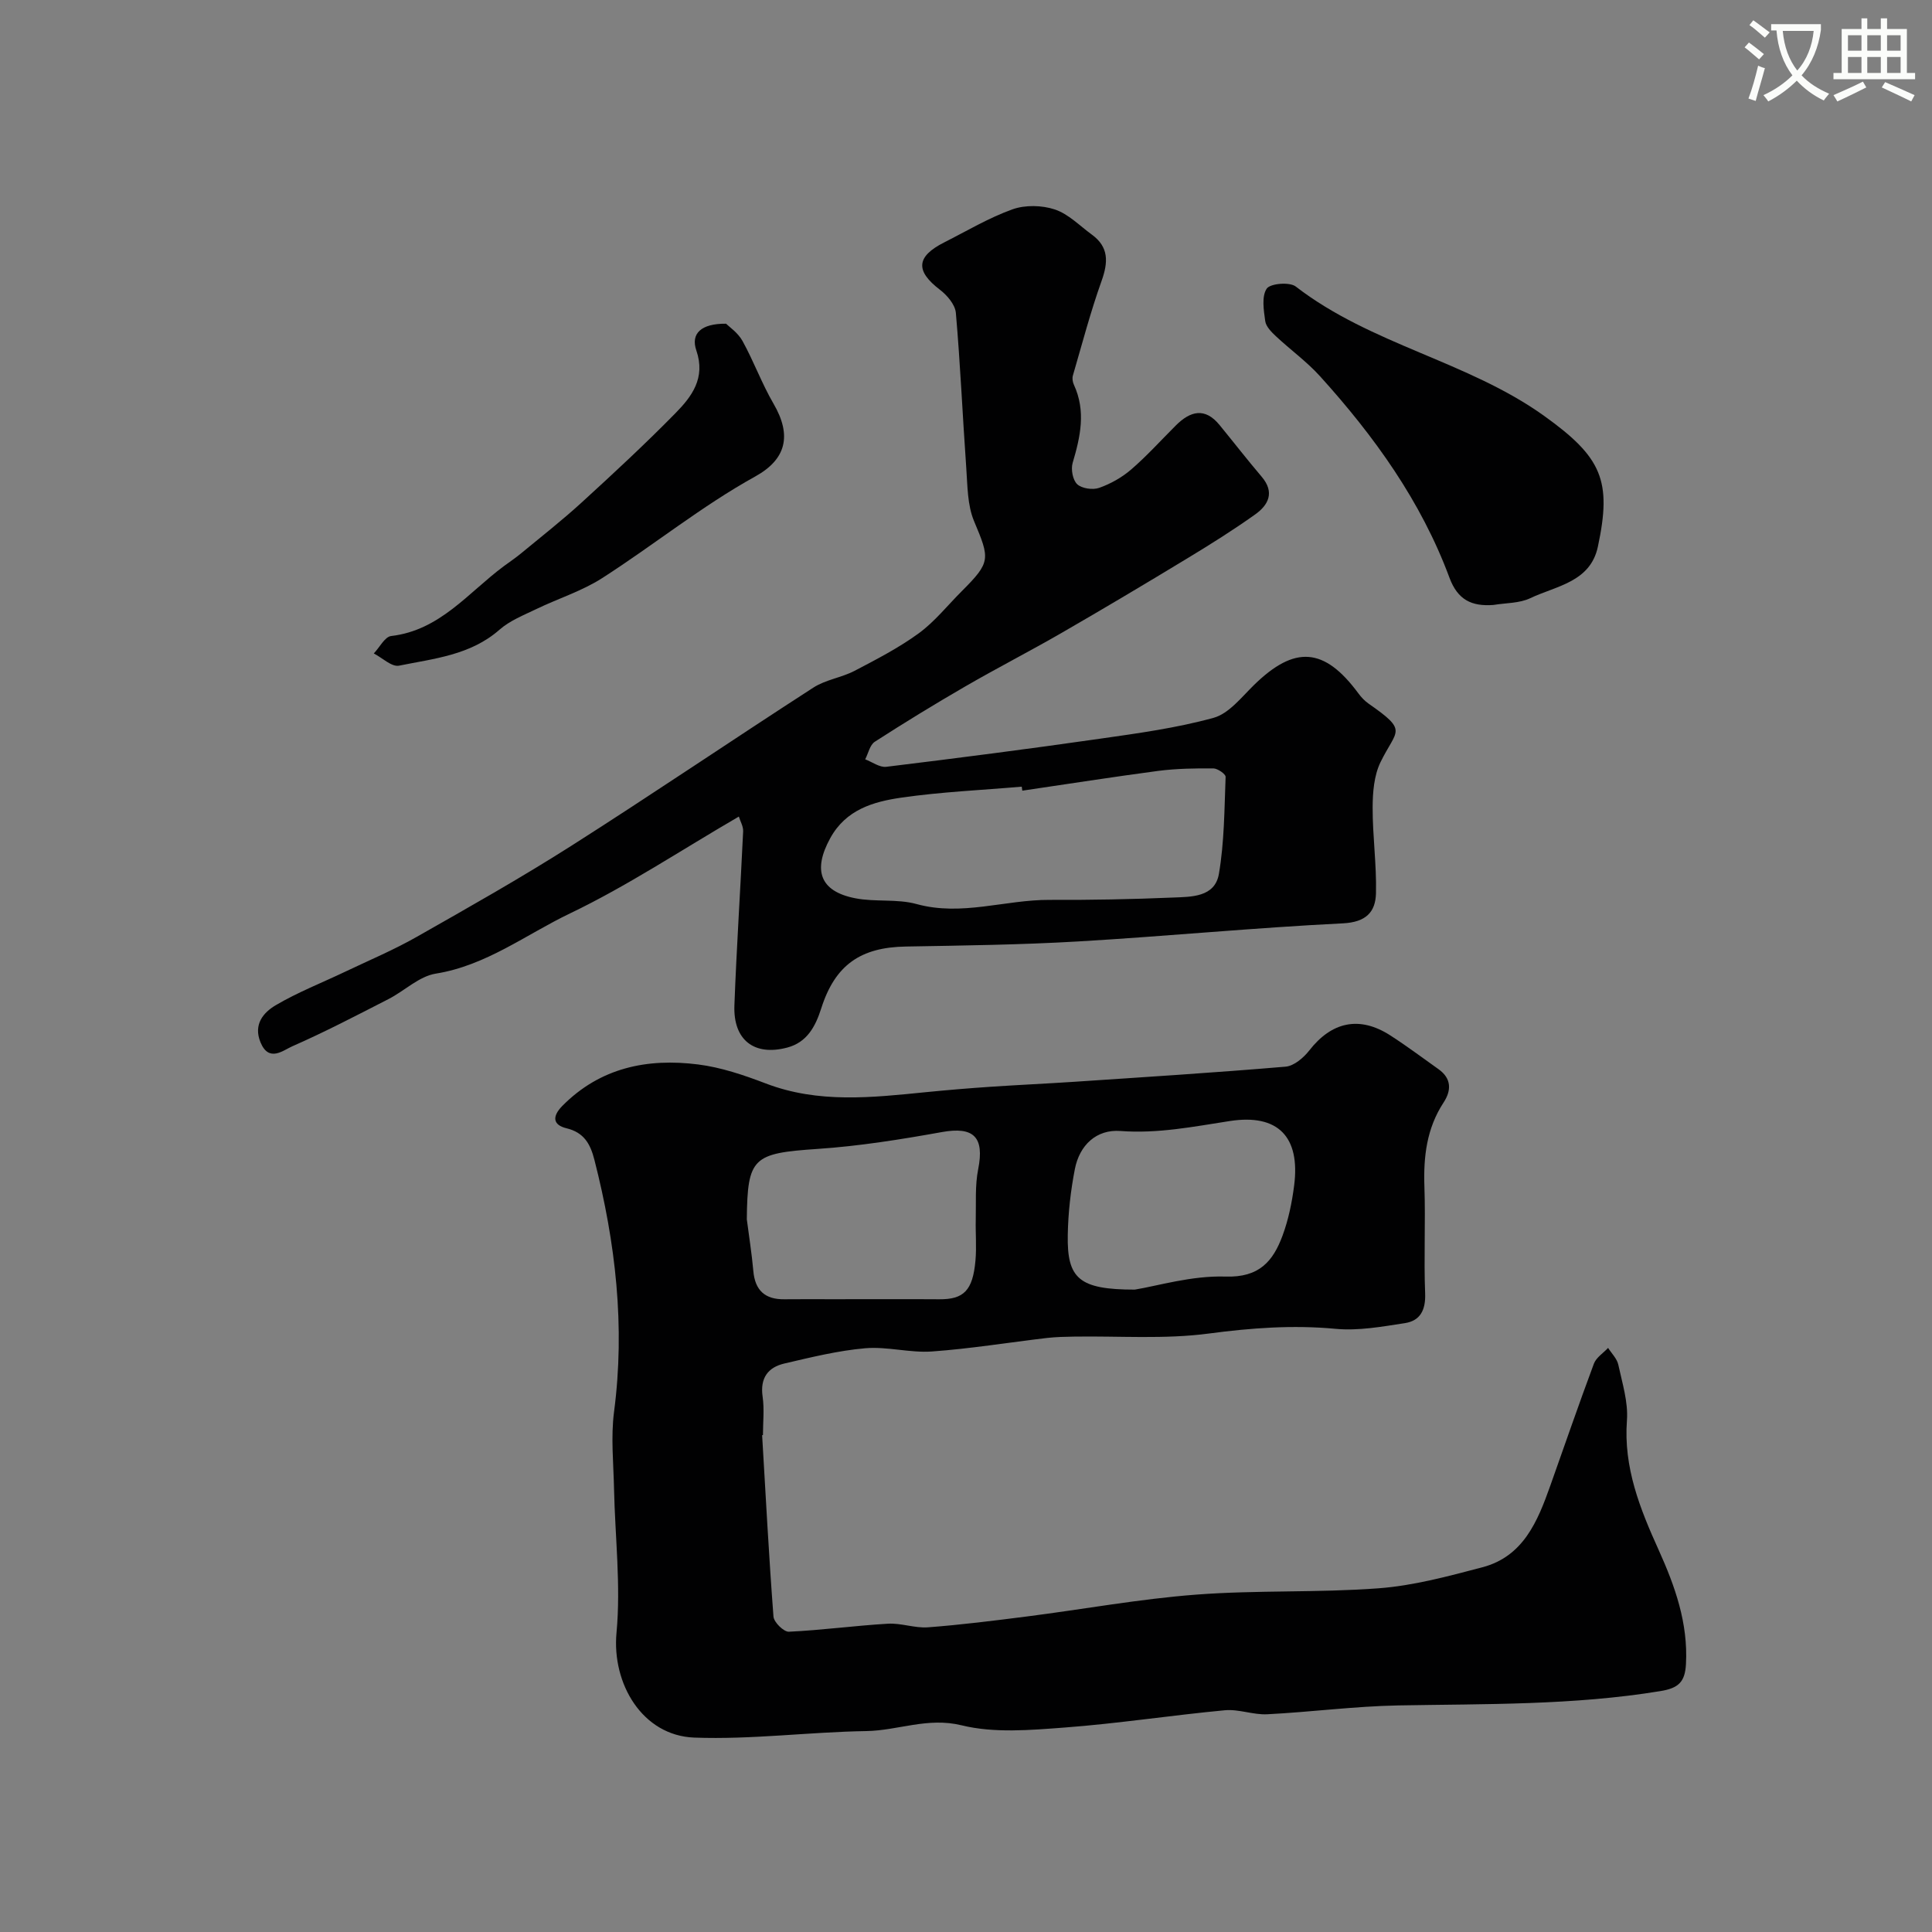 <svg enable-background="new 0 0 400 400" viewBox="0 0 400 400" xmlns="http://www.w3.org/2000/svg"><rect x="0" y="0" width="400" height="400" fill="#808080" stroke="none"/><path d="m362.1 8.8c1.1.8 2.1 1.6 3.1 2.4l-1 1.1c-1.3-1.1-2.3-2-3-2.5zm1.9 4.8c.5.2.9.4 1.4.5-.6 2.3-1.3 4.5-1.9 6.8l-1.5-.5c.8-2.1 1.4-4.3 2-6.8zm-1-9.4c1.3.9 2.4 1.8 3.4 2.5l-1 1.1c-1.4-1.2-2.4-2.1-3.2-2.6zm3.7 2.2v-1.4h10.3v1.2c-.5 3.6-1.8 6.8-4 9.4 1.5 1.6 3.4 2.8 5.7 3.8-.3.4-.7.8-1.1 1.4-2.3-1.1-4.1-2.5-5.6-4.1-1.6 1.6-3.6 3.1-5.9 4.3-.3-.5-.7-.9-1-1.3 2.4-1.1 4.4-2.5 6-4.1-1.9-2.5-3-5.6-3.3-9.3h-1.1zm8.8 0h-6.4c.3 3.3 1.3 6 3 8.2 2-2.2 3.1-5.1 3.4-8.2z" fill="#fbfcfa"/><path d="m385.3 3.8h1.3v2.2h2.8v-2.2h1.3v2.2h4.1v9.1h1.7v1.3h-16.9v-1.3h1.7v-9.1h4.1v-2.2zm.4 13.1.7 1.2c-1.8.9-3.8 1.9-6 2.9-.2-.4-.5-.8-.8-1.3 2.3-1 4.3-1.9 6.1-2.8zm-3.1-6.4h2.8v-3.2h-2.8zm0 4.6h2.8v-3.3h-2.8zm4-4.6h2.8v-3.2h-2.8zm0 4.6h2.8v-3.3h-2.8zm3.7 1.9c2.1.9 4.1 1.8 6.1 2.7l-.7 1.3c-2.2-1.1-4.2-2-6.1-2.9zm3.2-9.7h-2.8v3.2h2.8zm-2.8 7.8h2.8v-3.3h-2.8z" fill="#fbfcfa"/><g fill="#010102"><path d="m157.79 297.13c.74 12.53 1.4 25.06 2.35 37.57.09 1.17 2.13 3.18 3.19 3.13 6.85-.32 13.67-1.26 20.52-1.66 2.73-.16 5.55.95 8.27.75 6.86-.52 13.69-1.38 20.51-2.25 11.68-1.49 23.3-3.63 35.02-4.52 12.55-.96 25.21-.37 37.76-1.31 7.24-.54 14.42-2.49 21.49-4.35 8.51-2.24 11.46-9.54 14.08-16.92 2.99-8.42 5.9-16.87 9.02-25.24.48-1.27 1.93-2.18 2.94-3.26.73 1.15 1.84 2.22 2.11 3.47.82 3.81 2.07 7.74 1.79 11.53-.73 9.78 2.71 18.31 6.58 26.86 3.38 7.49 6.1 15.13 5.64 23.61-.2 3.69-1.54 4.97-5.27 5.58-18.02 2.96-36.17 2.64-54.31 2.97-9.04.17-18.06 1.37-27.1 1.83-2.91.15-5.91-1.1-8.78-.83-11.08 1.04-22.11 2.75-33.21 3.58-7.08.53-14.55 1.19-21.29-.46-7.05-1.73-13.15 1.08-19.72 1.19-11.89.19-23.79 1.79-35.64 1.35-10.75-.4-17.08-11.17-16.1-21.7.92-9.83-.3-19.85-.51-29.78-.11-5.32-.68-10.73 0-15.96 2.33-17.73.32-35.03-4.07-52.2-.83-3.24-2.12-5.63-5.76-6.51-2.87-.69-3.01-2.46-.88-4.63 7.84-7.94 17.59-9.91 28.09-8.59 4.78.6 9.51 2.21 14.04 3.94 10.92 4.18 22.02 2.91 33.17 1.8 4.42-.44 8.85-.81 13.29-1.11 5.76-.39 11.53-.65 17.3-1.03 14.63-.98 29.26-1.9 43.87-3.14 1.73-.15 3.71-1.84 4.89-3.35 4.63-5.95 10.38-7.22 16.73-3.15 3.43 2.2 6.69 4.66 10.01 7.01 2.73 1.93 2.71 4.41 1.07 6.91-3.51 5.36-4.19 11.24-3.97 17.47.25 7.35-.14 14.72.15 22.07.13 3.42-1.01 5.65-4.19 6.14-4.74.73-9.63 1.62-14.34 1.18-8.87-.83-17.48-.19-26.3.98-9.16 1.21-18.57.48-27.86.63-1.87.03-3.75.07-5.6.28-7.94.93-15.86 2.23-23.83 2.8-4.56.32-9.25-1.06-13.8-.67-5.63.49-11.21 1.87-16.74 3.16-3.41.79-5.06 3.02-4.51 6.84.38 2.61.07 5.32.07 7.99-.03 0-.1 0-.17 0zm-3.17-44.69c.46 3.57 1.03 7.13 1.35 10.71.35 4.02 2.43 5.9 6.42 5.85 3.33-.04 6.66-.01 9.99-.01 7.36 0 14.72-.04 22.08.01 5.07.04 6.95-1.8 7.5-8.03.25-2.81-.01-5.66.06-8.49.08-3.47-.17-7.03.5-10.4 1.33-6.67-.92-8.88-7.49-7.7-8.52 1.53-17.12 2.91-25.74 3.49-13.4.91-14.54 1.72-14.67 14.57zm80.33 14.56c4.62-.74 11.74-2.93 18.79-2.7 6.96.23 9.83-3.17 11.79-8.46 1.23-3.32 1.96-6.89 2.41-10.41 1.29-10.05-3.32-14.88-13.33-13.33-7.52 1.16-14.88 2.64-22.62 2.06-4.99-.38-8.48 2.92-9.45 7.88-.87 4.47-1.39 9.07-1.47 13.63-.17 9.04 2.3 11.33 13.88 11.33z"/><path d="m152.97 169.06c-12.1 7.04-23.12 14.38-34.95 20.05-9.11 4.36-17.34 10.79-27.8 12.47-3.45.55-6.46 3.56-9.77 5.26-6.6 3.38-13.18 6.82-19.97 9.8-1.87.82-4.82 3.38-6.55-.85-1.52-3.7.62-6.17 3.14-7.66 4.58-2.7 9.6-4.66 14.42-6.96 4.95-2.36 10.04-4.5 14.8-7.21 10.75-6.1 21.53-12.19 31.96-18.82 16.85-10.72 33.37-21.95 50.15-32.78 2.53-1.64 5.82-2.06 8.53-3.47 4.55-2.38 9.17-4.77 13.3-7.78 3.32-2.43 5.96-5.79 8.91-8.73 6.01-6.01 5.82-6.65 2.53-14.48-1.4-3.34-1.35-7.36-1.62-11.1-.76-10.68-1.22-21.38-2.15-32.03-.15-1.7-1.81-3.65-3.31-4.79-5.09-3.89-4.93-6.85.91-9.8 4.67-2.36 9.23-5.09 14.12-6.84 2.63-.94 6.11-.86 8.78.03 2.81.94 5.14 3.37 7.65 5.2 3.56 2.59 3.4 5.74 2.01 9.62-2.29 6.41-4.02 13.02-5.93 19.56-.17.57-.05 1.35.21 1.91 2.52 5.45 1.35 10.76-.26 16.18-.39 1.32.02 3.56.95 4.42.97.89 3.21 1.21 4.53.75 2.38-.84 4.73-2.16 6.64-3.81 3.27-2.82 6.18-6.06 9.25-9.12 2.99-2.98 6.01-3.8 9.05-.08 2.91 3.55 5.72 7.18 8.7 10.68 2.77 3.25 1.43 5.87-1.36 7.85-4.51 3.21-9.21 6.16-13.95 9.03-8.64 5.24-17.32 10.41-26.07 15.46-6.58 3.8-13.36 7.27-19.94 11.08-6.34 3.67-12.6 7.5-18.76 11.47-1.02.66-1.35 2.4-1.99 3.64 1.45.55 2.98 1.71 4.35 1.55 14.75-1.8 29.5-3.7 44.21-5.81 7.91-1.13 15.89-2.22 23.56-4.33 3.16-.87 5.76-4.23 8.33-6.75 8.47-8.31 14.6-7.88 21.67 1.7.58.79 1.3 1.55 2.1 2.11 8.31 5.79 5.79 5.29 2.46 12.14-1.33 2.75-1.61 6.21-1.62 9.35-.02 5.93.84 11.87.69 17.79-.1 3.88-2.07 5.97-6.86 6.21-18.25.9-36.46 2.67-54.71 3.74-11.91.7-23.85.85-35.79 1.06-9.3.16-14.62 3.77-17.49 12.8-1.22 3.83-2.98 7.03-7.01 8.11-6.87 1.84-11.24-1.56-10.97-8.72.45-12.03 1.25-24.04 1.81-36.06.04-1.01-.59-2.05-.89-3.04zm58.69-5.36c-.04-.28-.08-.55-.12-.83-8.33.72-16.72 1.08-24.98 2.28-5.75.84-11.41 2.46-14.66 8.37-3.65 6.64-2.17 11.01 5.14 12.45 4.16.82 8.67.09 12.71 1.2 9.35 2.58 18.35-.9 27.52-.86 8.5.04 17.01-.12 25.5-.48 3.82-.16 8.75-.02 9.59-4.9 1.13-6.59 1.13-13.38 1.39-20.09.02-.58-1.65-1.74-2.54-1.75-3.79-.03-7.62.03-11.38.51-9.4 1.25-18.78 2.72-28.17 4.1z"/><path d="m309.19 125.25c-4.48.33-7.38-1.03-9.09-5.63-5.87-15.83-15.57-29.31-26.8-41.72-2.74-3.03-6.14-5.48-9.14-8.29-.93-.87-2.06-2.01-2.21-3.14-.31-2.25-.77-5.1.31-6.71.73-1.08 4.75-1.42 6.01-.44 15.57 12.04 35.64 15.47 51.42 26.78 11.98 8.59 14.06 13.4 11.13 27.1-1.57 7.34-8.64 8.1-14 10.65-2.24 1.07-5.06.97-7.63 1.4z"/><path d="m150.32 67.02c.63.63 2.45 1.85 3.4 3.56 2.34 4.23 4 8.83 6.43 13 3.81 6.54 2.68 11.49-3.79 15.07-11.06 6.12-21.02 14.2-31.7 21.05-4.18 2.68-9.09 4.21-13.6 6.39-2.63 1.27-5.49 2.39-7.64 4.28-6.01 5.28-13.57 5.98-20.81 7.45-1.51.3-3.47-1.63-5.22-2.53 1.2-1.25 2.28-3.46 3.6-3.61 10.12-1.18 15.96-9 23.31-14.45 1.18-.87 2.4-1.69 3.53-2.62 4.22-3.49 8.54-6.87 12.58-10.56 6.6-6.03 13.16-12.11 19.42-18.49 3.4-3.46 6.3-7.29 4.34-13-1.2-3.48.96-5.59 6.15-5.54z"/></g></svg>